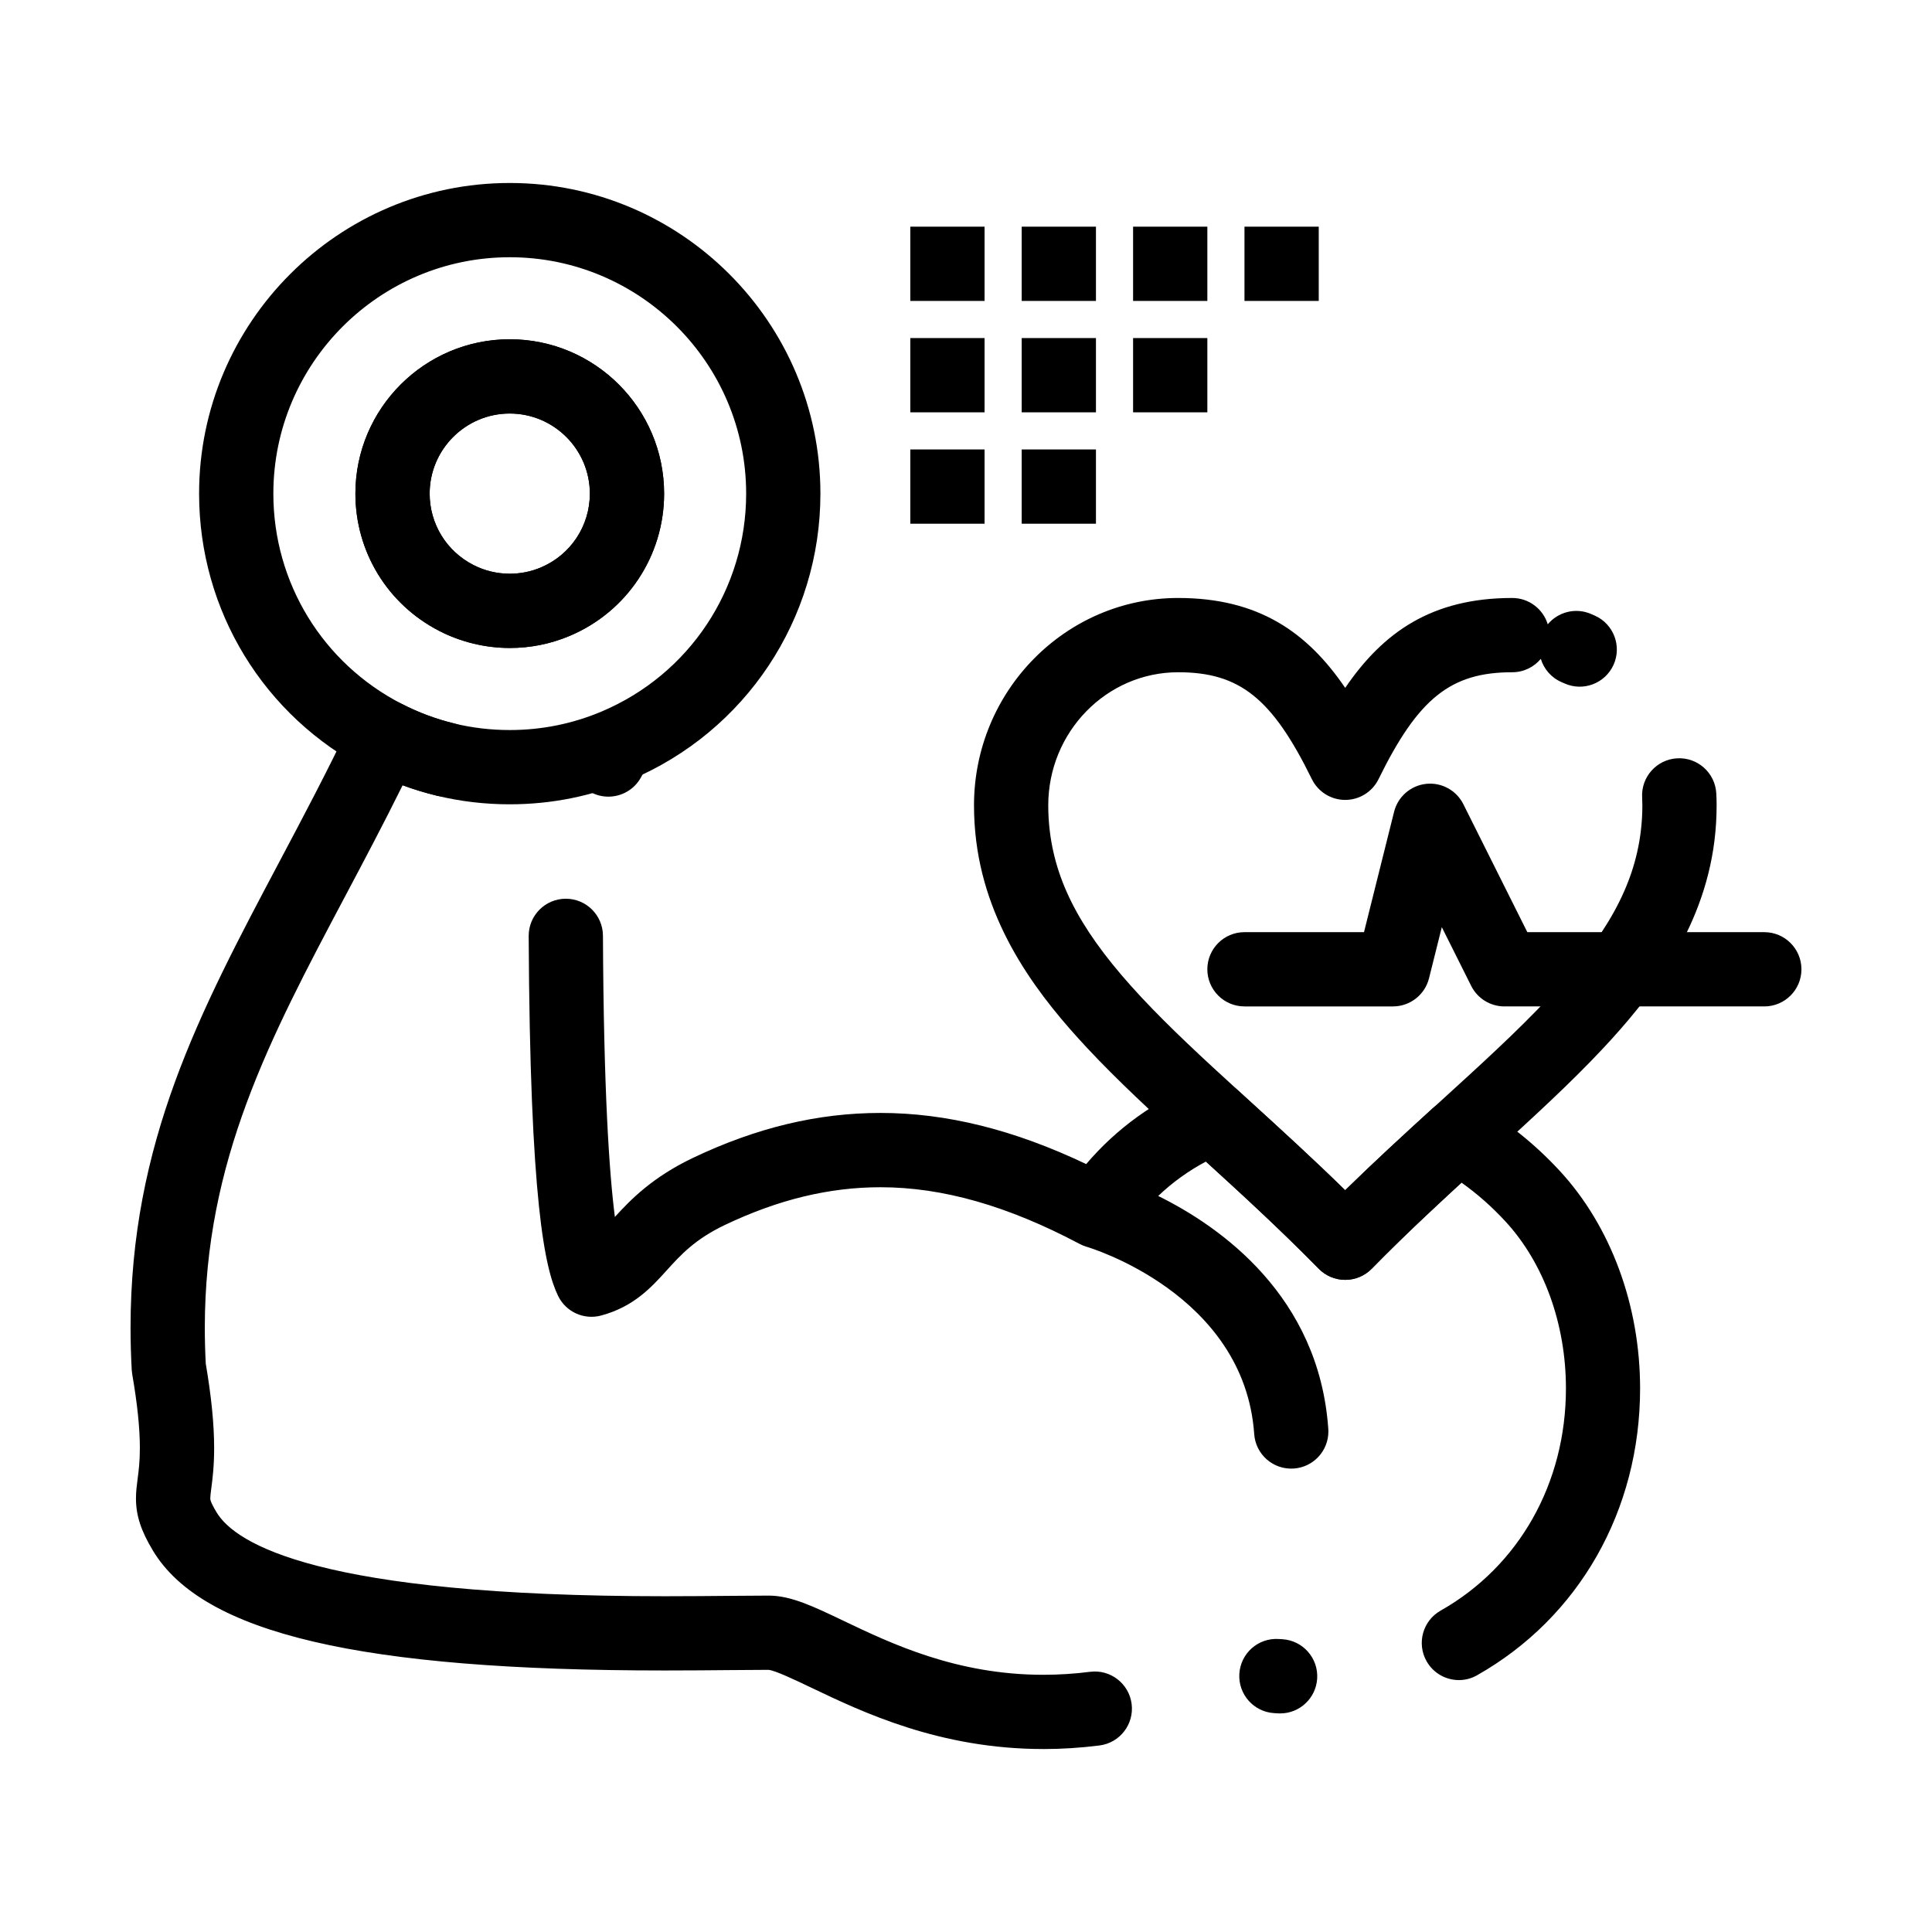 <?xml version="1.0" encoding="UTF-8"?>
<!-- Uploaded to: ICON Repo, www.svgrepo.com, Generator: ICON Repo Mixer Tools -->
<svg fill="#000000" width="800px" height="800px" version="1.1" viewBox="144 144 512 512" xmlns="http://www.w3.org/2000/svg">
 <g>
  <path d="m420.5 607.51c-27.477 0-47.922-9.77-61.449-16.234-4.273-2.039-9.582-4.578-11.367-4.75-2.828 0-6.207 0.031-10.035 0.066-5.18 0.047-11.051 0.102-17.527 0.102-80.492 0-122.3-9.777-135.56-31.707-3.215-5.332-4.527-9.355-4.527-13.891 0-1.844 0.215-3.481 0.441-5.215 0.277-2.117 0.59-4.516 0.59-8.121 0-5.293-0.664-11.699-2.027-19.586-0.062-0.371-0.105-0.75-0.129-1.129-0.207-3.738-0.312-7.496-0.312-11.164 0-49.098 18.262-83.547 39.406-123.44 6.293-11.871 12.801-24.145 19.09-37.371 1.145-2.406 3.215-4.242 5.738-5.098 2.523-0.852 5.285-0.645 7.652 0.574 4.402 2.266 9.055 4 13.84 5.16 5.281 1.281 8.523 6.602 7.242 11.883s-6.598 8.523-11.883 7.242c-3.039-0.738-6.039-1.652-8.977-2.734-5.125 10.344-10.281 20.078-15.309 29.559-19.922 37.578-37.121 70.027-37.121 114.23 0 3.121 0.086 6.316 0.254 9.512 1.492 8.754 2.219 16.074 2.219 22.367 0 4.887-0.438 8.23-0.754 10.672-0.148 1.129-0.273 2.102-0.273 2.668 0 0.227 0 0.91 1.695 3.715 5.008 8.285 27.098 22.199 118.71 22.199 6.387 0 12.207-0.055 17.344-0.102 3.938-0.035 7.414-0.066 10.312-0.066 5.844 0.027 11.68 2.816 19.754 6.676 12.637 6.039 29.945 14.309 52.965 14.309 4.082 0 8.25-0.266 12.391-0.793 5.383-0.684 10.316 3.133 11 8.523 0.684 5.391-3.133 10.316-8.523 11-4.965 0.629-9.965 0.949-14.871 0.949zm62.754-9.434c-0.215 0-0.43-0.008-0.645-0.02l-0.922-0.059c-5.426-0.316-9.566-4.973-9.25-10.398 0.316-5.426 4.953-9.574 10.398-9.25l1.043 0.062c5.422 0.352 9.535 5.031 9.184 10.453-0.336 5.211-4.664 9.211-9.809 9.211zm47.379-8.836c-3.43 0-6.766-1.797-8.574-5-2.676-4.731-1.008-10.734 3.719-13.41 20.797-11.762 33.211-33.773 33.211-58.887 0-17.129-5.875-33.293-16.117-44.344-3.555-3.844-7.422-7.254-11.555-10.191-7.992 7.336-15.879 14.742-23.797 22.816-1.852 1.887-4.379 2.949-7.023 2.949-2.641 0-5.172-1.062-7.023-2.949-10.105-10.297-20.152-19.512-29.895-28.398-4.637 2.469-8.883 5.531-12.641 9.117 16.531 8.164 42.617 26.512 45.074 61.73 0.016 0.23 0.023 0.465 0.023 0.695 0 5.125-3.965 9.445-9.156 9.809-5.441 0.375-10.121-3.711-10.5-9.133-2.598-37.223-43.91-49.492-44.328-49.609-0.008-0.004-0.012-0.004-0.02-0.004h-0.004c-0.008-0.004-0.012-0.004-0.02-0.008-0.008-0.004-0.012-0.004-0.016-0.004-0.004 0-0.008-0.004-0.012-0.004-0.004-0.004-0.012-0.004-0.016-0.008-0.012-0.004-0.012-0.004-0.016-0.004-0.004 0-0.008-0.004-0.016-0.004-0.012-0.004-0.023-0.008-0.039-0.012 0 0-0.004-0.004-0.004-0.004-0.004 0-0.012-0.004-0.016-0.004h-0.004c-0.004-0.004-0.012-0.004-0.016-0.004-0.609-0.188-1.195-0.434-1.75-0.73-19.07-10.105-36.328-15.016-52.75-15.016-13.629 0-27.125 3.273-41.27 10.008-7.945 3.797-11.723 7.965-15.371 11.996-4.098 4.527-8.738 9.656-17.395 11.992-4.574 1.23-9.371-0.961-11.426-5.227-3.449-7.152-7.453-24.453-7.781-95.34-0.023-5.434 4.359-9.859 9.793-9.887h0.047c5.414 0 9.812 4.375 9.84 9.793 0.188 41 1.66 62.871 3.164 74.539 4.164-4.574 9.93-10.512 20.656-15.637 16.855-8.027 33.121-11.926 49.742-11.926 17.465 0 35.363 4.445 54.504 13.551 7.988-9.402 18.152-16.75 29.789-21.477 3.516-1.426 7.535-0.707 10.336 1.852l3.195 2.914c8.23 7.504 16.684 15.207 25.301 23.641 7.703-7.539 15.352-14.562 23.113-21.641 3.152-2.875 7.797-3.391 11.504-1.277 8.156 4.652 15.625 10.617 22.199 17.727 13.566 14.641 21.352 35.68 21.352 57.711 0 32.301-16.152 60.719-43.203 76.02-1.508 0.867-3.172 1.277-4.812 1.277zm-225.41-234.12c-1.613 0-3.25-0.398-4.762-1.234-4.754-2.637-6.473-8.625-3.836-13.375l0.449-0.812c2.606-4.766 8.586-6.519 13.355-3.914 4.769 2.609 6.519 8.586 3.914 13.355l-0.5 0.91c-1.801 3.242-5.16 5.07-8.621 5.07z"/>
  <path d="m279.09 315.72c-6.481 0-12.941-1.566-18.691-4.523-13.703-7.051-22.215-20.992-22.215-36.383 0-22.555 18.352-40.906 40.906-40.906s40.906 18.352 40.906 40.906c0 16.512-9.836 31.316-25.059 37.719-5.031 2.117-10.363 3.188-15.848 3.188zm0-62.133c-11.703 0-21.227 9.523-21.227 21.227 0 7.984 4.422 15.223 11.539 18.883 3.019 1.555 6.281 2.344 9.688 2.344 2.852 0 5.617-0.555 8.219-1.648 7.902-3.324 13.008-11.008 13.008-19.578-0.004-11.703-9.523-21.227-21.227-21.227z"/>
  <path d="m500.5 483.17c-2.641 0-5.172-1.062-7.023-2.949-10.672-10.875-21.277-20.543-31.535-29.891l-3.203-2.922c-9.461-8.637-18.613-17.094-26.586-25.629-12.141-12.996-26.461-30.984-29.449-54.93-0.387-3.09-0.582-6.262-0.582-9.43 0-30.301 24.273-54.949 54.105-54.949 21.324 0 34.219 9.09 44.266 23.82 10.047-14.73 22.941-23.82 44.266-23.82 4.438 0 8.188 2.938 9.414 6.977 2.699-3.25 7.309-4.5 11.402-2.766 0.367 0.156 0.734 0.316 1.102 0.48 4.957 2.231 7.164 8.055 4.938 13.012-2.231 4.957-8.059 7.164-13.012 4.938-0.23-0.102-0.465-0.203-0.695-0.305-2.797-1.184-4.758-3.508-5.578-6.203-1.805 2.168-4.527 3.551-7.566 3.551-16.301 0-24.91 6.883-35.434 28.328-1.652 3.371-5.082 5.504-8.836 5.504s-7.18-2.137-8.836-5.504c-10.523-21.445-19.133-28.328-35.434-28.328-18.984 0-34.426 15.824-34.426 35.27 0 2.359 0.145 4.711 0.43 6.996 1.809 14.496 9.074 27.633 24.301 43.93 7.481 8.004 16.316 16.168 25.473 24.527l3.195 2.914c8.23 7.504 16.684 15.207 25.301 23.641 7.703-7.539 15.352-14.562 23.113-21.641l2.199-2.004c10.508-9.57 20.43-18.613 28.684-27.441 15.238-16.297 22.512-29.434 24.32-43.93 0.285-2.285 0.43-4.641 0.43-6.992 0-0.695-0.02-1.395-0.059-2.09-0.305-5.426 3.848-10.07 9.273-10.375 5.426-0.301 10.07 3.848 10.375 9.273 0.059 1.059 0.09 2.133 0.09 3.191 0 3.164-0.195 6.336-0.582 9.43-2.992 23.945-17.324 41.934-29.473 54.934-8.793 9.402-19 18.703-29.805 28.547l-2.191 1.996c-9.902 9.031-19.602 17.961-29.352 27.895-1.848 1.879-4.379 2.945-7.019 2.945z"/>
  <path d="m611.56 410.71h-68.879c-3.727 0-7.133-2.106-8.801-5.441l-7.785-15.566-3.391 13.555c-1.094 4.379-5.031 7.453-9.547 7.453h-39.359c-5.434 0-9.84-4.406-9.84-9.84 0-5.434 4.406-9.84 9.84-9.84h31.676l7.977-31.906c1-3.996 4.379-6.945 8.473-7.394 4.086-0.445 8.031 1.699 9.875 5.379l16.961 33.922h62.801c5.434 0 9.84 4.406 9.84 9.84 0 5.434-4.406 9.84-9.84 9.84z"/>
  <path d="m279.09 357.15c-13.223 0-25.879-3.062-37.613-9.102-27.582-14.191-44.715-42.25-44.715-73.227 0-45.395 36.934-82.328 82.328-82.328 45.398 0 82.328 36.934 82.328 82.328 0 33.23-19.797 63.031-50.434 75.914-10.113 4.254-20.848 6.414-31.895 6.414zm0-144.98c-34.543 0-62.648 28.105-62.648 62.648 0 23.57 13.043 44.922 34.039 55.727 8.922 4.594 18.551 6.922 28.609 6.922 8.414 0 16.578-1.641 24.266-4.875 23.316-9.809 38.383-32.484 38.383-57.773 0-34.547-28.102-62.648-62.648-62.648z"/>
  <path d="m279.09 315.72c-6.477 0-12.941-1.566-18.691-4.523-13.703-7.051-22.211-20.992-22.211-36.383 0-22.555 18.352-40.906 40.906-40.906s40.906 18.352 40.906 40.906c0 16.512-9.836 31.316-25.059 37.719-5.031 2.117-10.363 3.188-15.852 3.188zm0-62.133c-11.703 0-21.227 9.523-21.227 21.227 0 7.984 4.422 15.223 11.539 18.883 3.019 1.555 6.281 2.344 9.688 2.344 2.852 0 5.617-0.555 8.219-1.648 7.902-3.324 13.008-11.008 13.008-19.578 0-11.703-9.523-21.227-21.227-21.227z"/>
  <path d="m385.24 204.07h19.68v19.68h-19.68z"/>
  <path d="m414.76 204.07h19.68v19.68h-19.68z"/>
  <path d="m444.28 204.07h19.68v19.68h-19.68z"/>
  <path d="m385.24 233.59h19.68v19.68h-19.68z"/>
  <path d="m414.76 233.59h19.68v19.68h-19.68z"/>
  <path d="m444.28 233.59h19.68v19.68h-19.68z"/>
  <path d="m385.24 263.11h19.68v19.68h-19.68z"/>
  <path d="m414.76 263.11h19.68v19.68h-19.68z"/>
  <path d="m473.8 204.07h19.68v19.68h-19.68z"/>
 </g>
</svg>